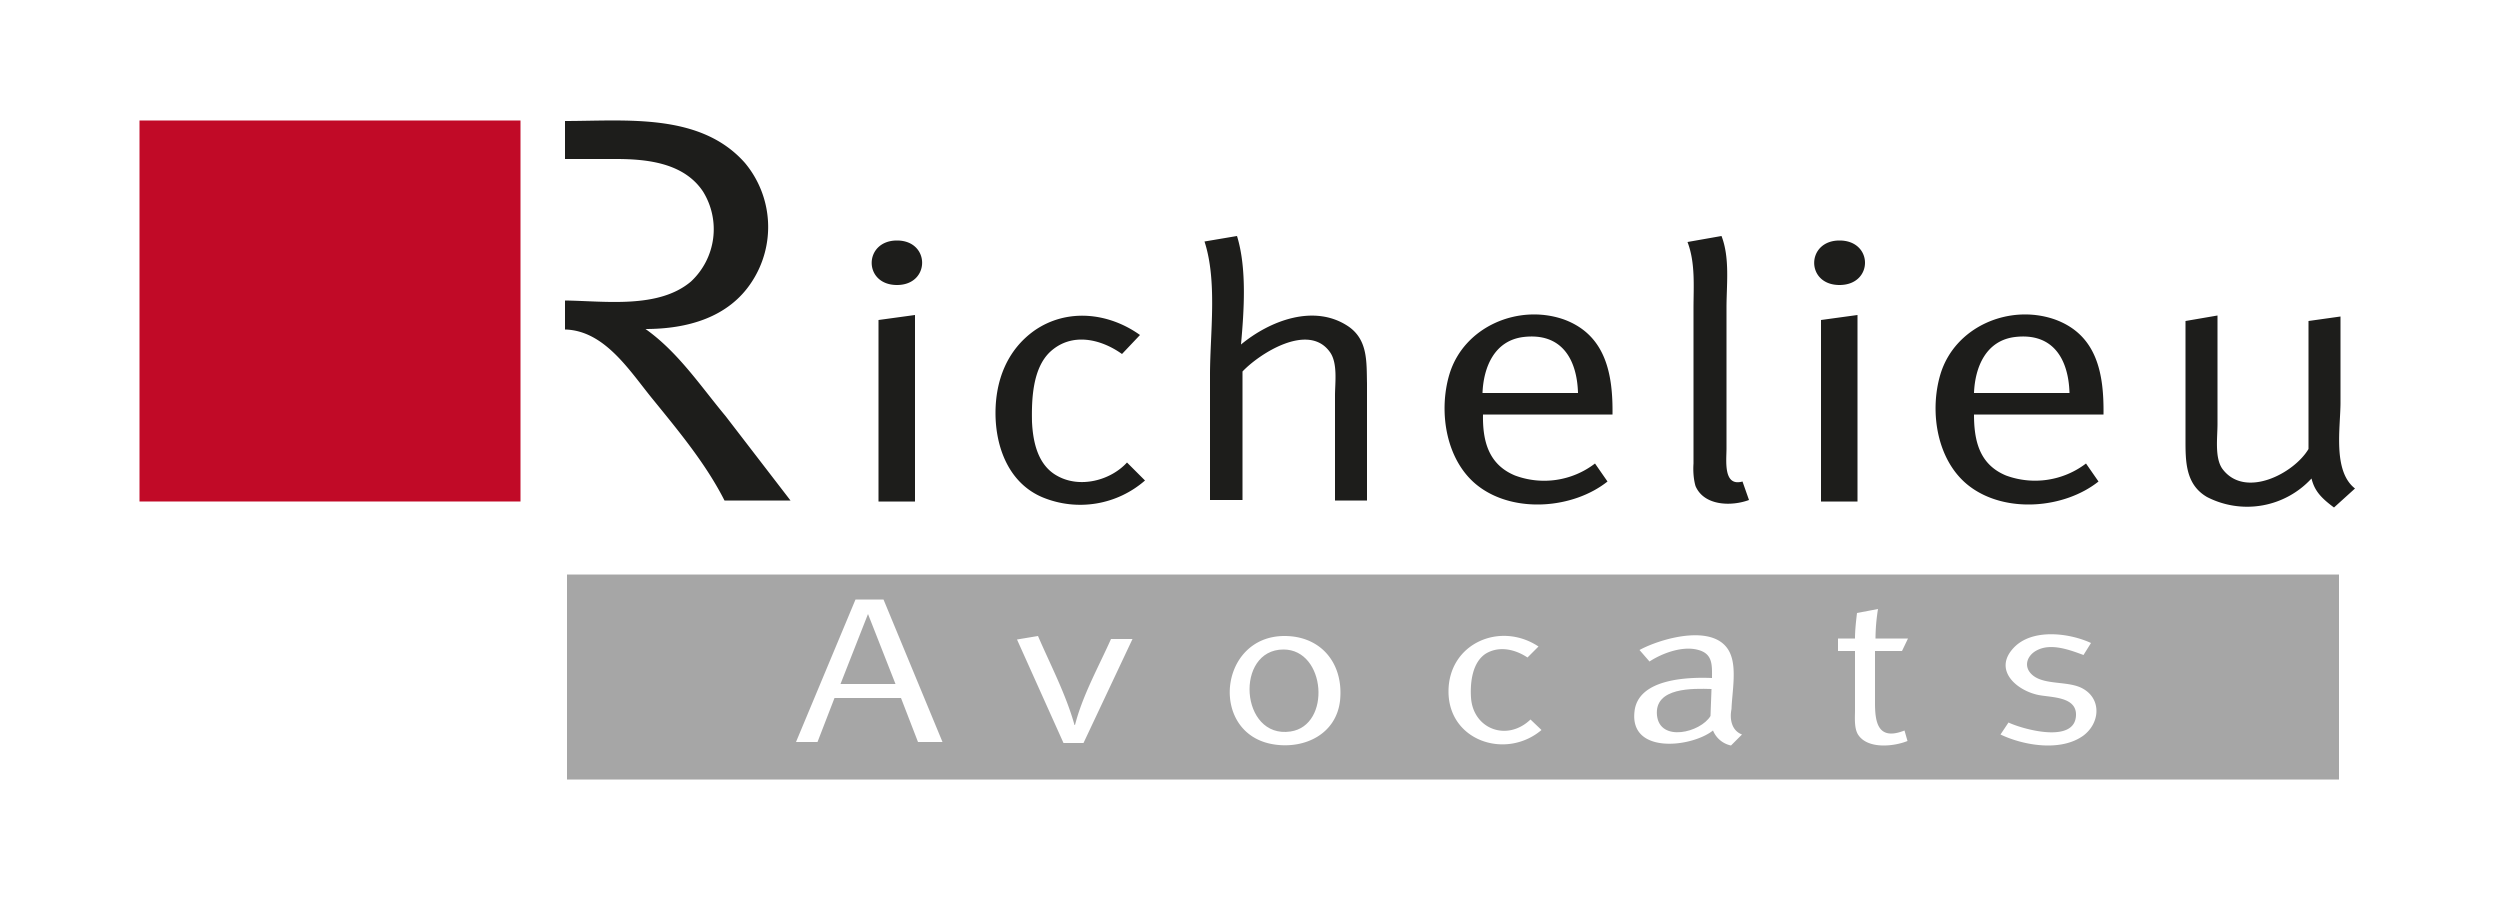 <svg xmlns="http://www.w3.org/2000/svg" width="500" height="180"><path fill="#fff" d="M0 0h500v180H0z"/><path fill="#1d1d1b" d="M468.1 80.5V63.3l-6.4.9v25.6c-2.9 4.9-12.7 10-17.2 4-1.6-2.2-1-6.3-1-9V63.1l-6.4 1.1V88c0 4.3 0 8.9 4.3 11.4a17.5 17.5 0 0020.9-3.7c.6 2.4 1.8 3.8 4.5 5.8l4.2-3.8c-4.5-3.5-2.9-12.2-2.9-17.2zM312.8 63.9c-9.1-3.2-20 1.4-22.9 10.9-2.3 7.6-.7 17.7 6 22.6 7.2 5.3 18.8 4.3 25.6-1.1l-2.5-3.6a16.7 16.7 0 01-16 2.4c-5.3-2.2-6.5-6.9-6.4-12.2h25.9c.1-8-1.3-15.9-9.7-19zm-16.3 14.7c.2-5.2 2.4-10.5 8.2-11.2 7.6-.9 10.7 4.4 10.9 11.2h-19.1zm71.4-30.5c-6.7 0-6.8 8.9 0 8.9s6.8-8.9 0-8.9zm-3.7 52.2h7.3V63l-7.3 1zm-18.9-10.6V61.5c0-4.6.7-9.9-1-14.3l-6.8 1.2c1.6 4.2 1.2 8.9 1.2 13.3v31c-.1 1.5 0 3.1.4 4.5 1.7 4 7.2 4.1 10.7 2.8l-1.3-3.7c-3.9 1.1-3.2-4.2-3.2-6.6zM411 63.9c-9.1-3.2-20 1.4-22.9 10.9-2.3 7.6-.7 17.7 6 22.6 7.2 5.3 18.8 4.3 25.6-1.1l-2.5-3.6a16.8 16.8 0 01-16 2.4c-5.3-2.2-6.4-6.9-6.4-12.2h25.9c.1-8-1.2-15.9-9.7-19zm-16.2 14.7c.2-5.2 2.4-10.5 8.2-11.2 7.6-.9 10.7 4.4 10.9 11.2h-19.1zM269.7 65.3c-6.8-4.6-15.7-1.2-21.5 3.6.6-6.7 1.2-15.2-.8-21.7l-6.5 1.1c2.6 8 1.1 18.4 1.1 26.7v25h6.5V74.3c3.4-3.6 13.1-9.8 17.4-4 1.7 2.2 1.1 6.2 1.1 8.8v21h6.4V76.7c-.1-4.3.2-8.7-3.7-11.4zm-58.2 29.9c-3.9-2.1-4.9-6.7-5.1-10.8-.1-4.5.1-10.8 3.7-14.1 4.3-3.9 10.1-2.5 14.3.5L228 67c-6.3-4.5-14.6-5.4-21.1-.9-5.5 3.9-7.8 10-7.8 16.5 0 6.9 2.7 14.1 9.5 16.9a19.7 19.7 0 0020.4-3.4l-3.6-3.6c-3.3 3.6-9.4 5.2-13.9 2.7zm-32.1-47.1c-6.7 0-6.8 8.9 0 8.9 6.7 0 6.7-8.9 0-8.9zm-3.7 52.2h7.3V63l-7.3 1zm-46.6-34.5c8.2 0 16.6-2.2 21.3-9.5a20 20 0 00-1.4-23.7c-8.9-10.1-23.8-8.4-36-8.4v7.6h10.2c6.3 0 13.6.8 17.4 6.5a14.3 14.3 0 01-2.4 18c-6.5 5.5-17.2 3.9-25.2 3.8v5.8c8 .2 13 8.4 17.6 14 5.2 6.4 10.6 12.9 14.3 20.2h13.2l-13-16.9c-5-6-9.5-12.8-16-17.4z"/><path fill="#a6a6a6" d="M331.4 143.1c.6 5.4 8.7 3.4 10.7.1l.2-5.4c-3.6-.1-11.5-.4-10.9 5.3zm-74.7-13.2c-9.8 0-8.7 17.9 1.4 16.4 8.2-1.2 7.1-16.4-1.4-16.4zm-88.6 6.9h11l-5.5-14-5.5 14z"/><path fill="#a6a6a6" d="M113.4 114.9v41h354.4v-41H113.4zm70.2 33.5l-3.4-8.8h-13.3l-3.4 8.8h-4.3l11.9-28.5h5.6l11.8 28.5h-4.9zm33.1.2h-4l-9.3-20.7 4.2-.7c2.5 5.8 5.6 11.7 7.3 17.8h.1c1.5-5.9 4.7-11.6 7.2-17.2h4.3l-9.8 20.8zm51.3-8.4c-.8 6.6-7 9.6-13.1 8.7-13.1-1.9-11.3-21.7 2-21.7 7.4 0 11.9 5.6 11.1 13zm21.7-1.9c0-9.6 10.3-14.1 18-9l-2.2 2.2c-2.4-1.6-5.6-2.4-8.3-.8-2.7 1.7-3.2 5.7-3 8.8.4 6.3 7.2 8.9 11.9 4.4l2.2 2.1c-7.1 6-18.6 2.2-18.6-7.7zm56.5 10.8a5 5 0 01-3.6-3c-4.3 3.4-16.7 4.8-15.7-3.8.7-6.6 10.7-6.9 15.5-6.7 0-2.5.2-4.8-2.7-5.6-3.1-.9-7.2.6-9.8 2.3l-2-2.3c4.4-2.4 15.9-5.7 18.3 1.1 1.1 3 .2 7.6.1 10.7-.4 2 0 4.3 2.1 5.1l-2.2 2.2zm34.7-3l.6 2.1c-2.7 1.1-8 1.7-9.9-1.3-.8-1.3-.6-3.4-.6-4.9v-11.8h-3.4v-2.5h3.4c0-1.7.2-3.4.4-5.1l4.2-.8a38 38 0 00-.5 5.9h6.5l-1.2 2.5H375v10.4c0 3.9.6 7.6 5.9 5.5zm35.8 1c-4.5 3.3-12 2-16.6-.2l1.6-2.4c2.7 1.3 13.5 4.4 13.5-1.6 0-3.6-5-3.4-7.5-3.9-4.4-.9-9.1-5-5-9.4 3.7-4 11.2-3 15.5-1l-1.5 2.4c-2.7-1-6.4-2.4-9.2-1-2.1 1-3 3.4-.9 5.1 2.5 2 7.3 1 10.1 2.7 3.6 2.1 3.3 6.8 0 9.3z"/><path fill="#c10a27" d="M27.9 24.1h76.2v76.2H27.9z"/></svg>